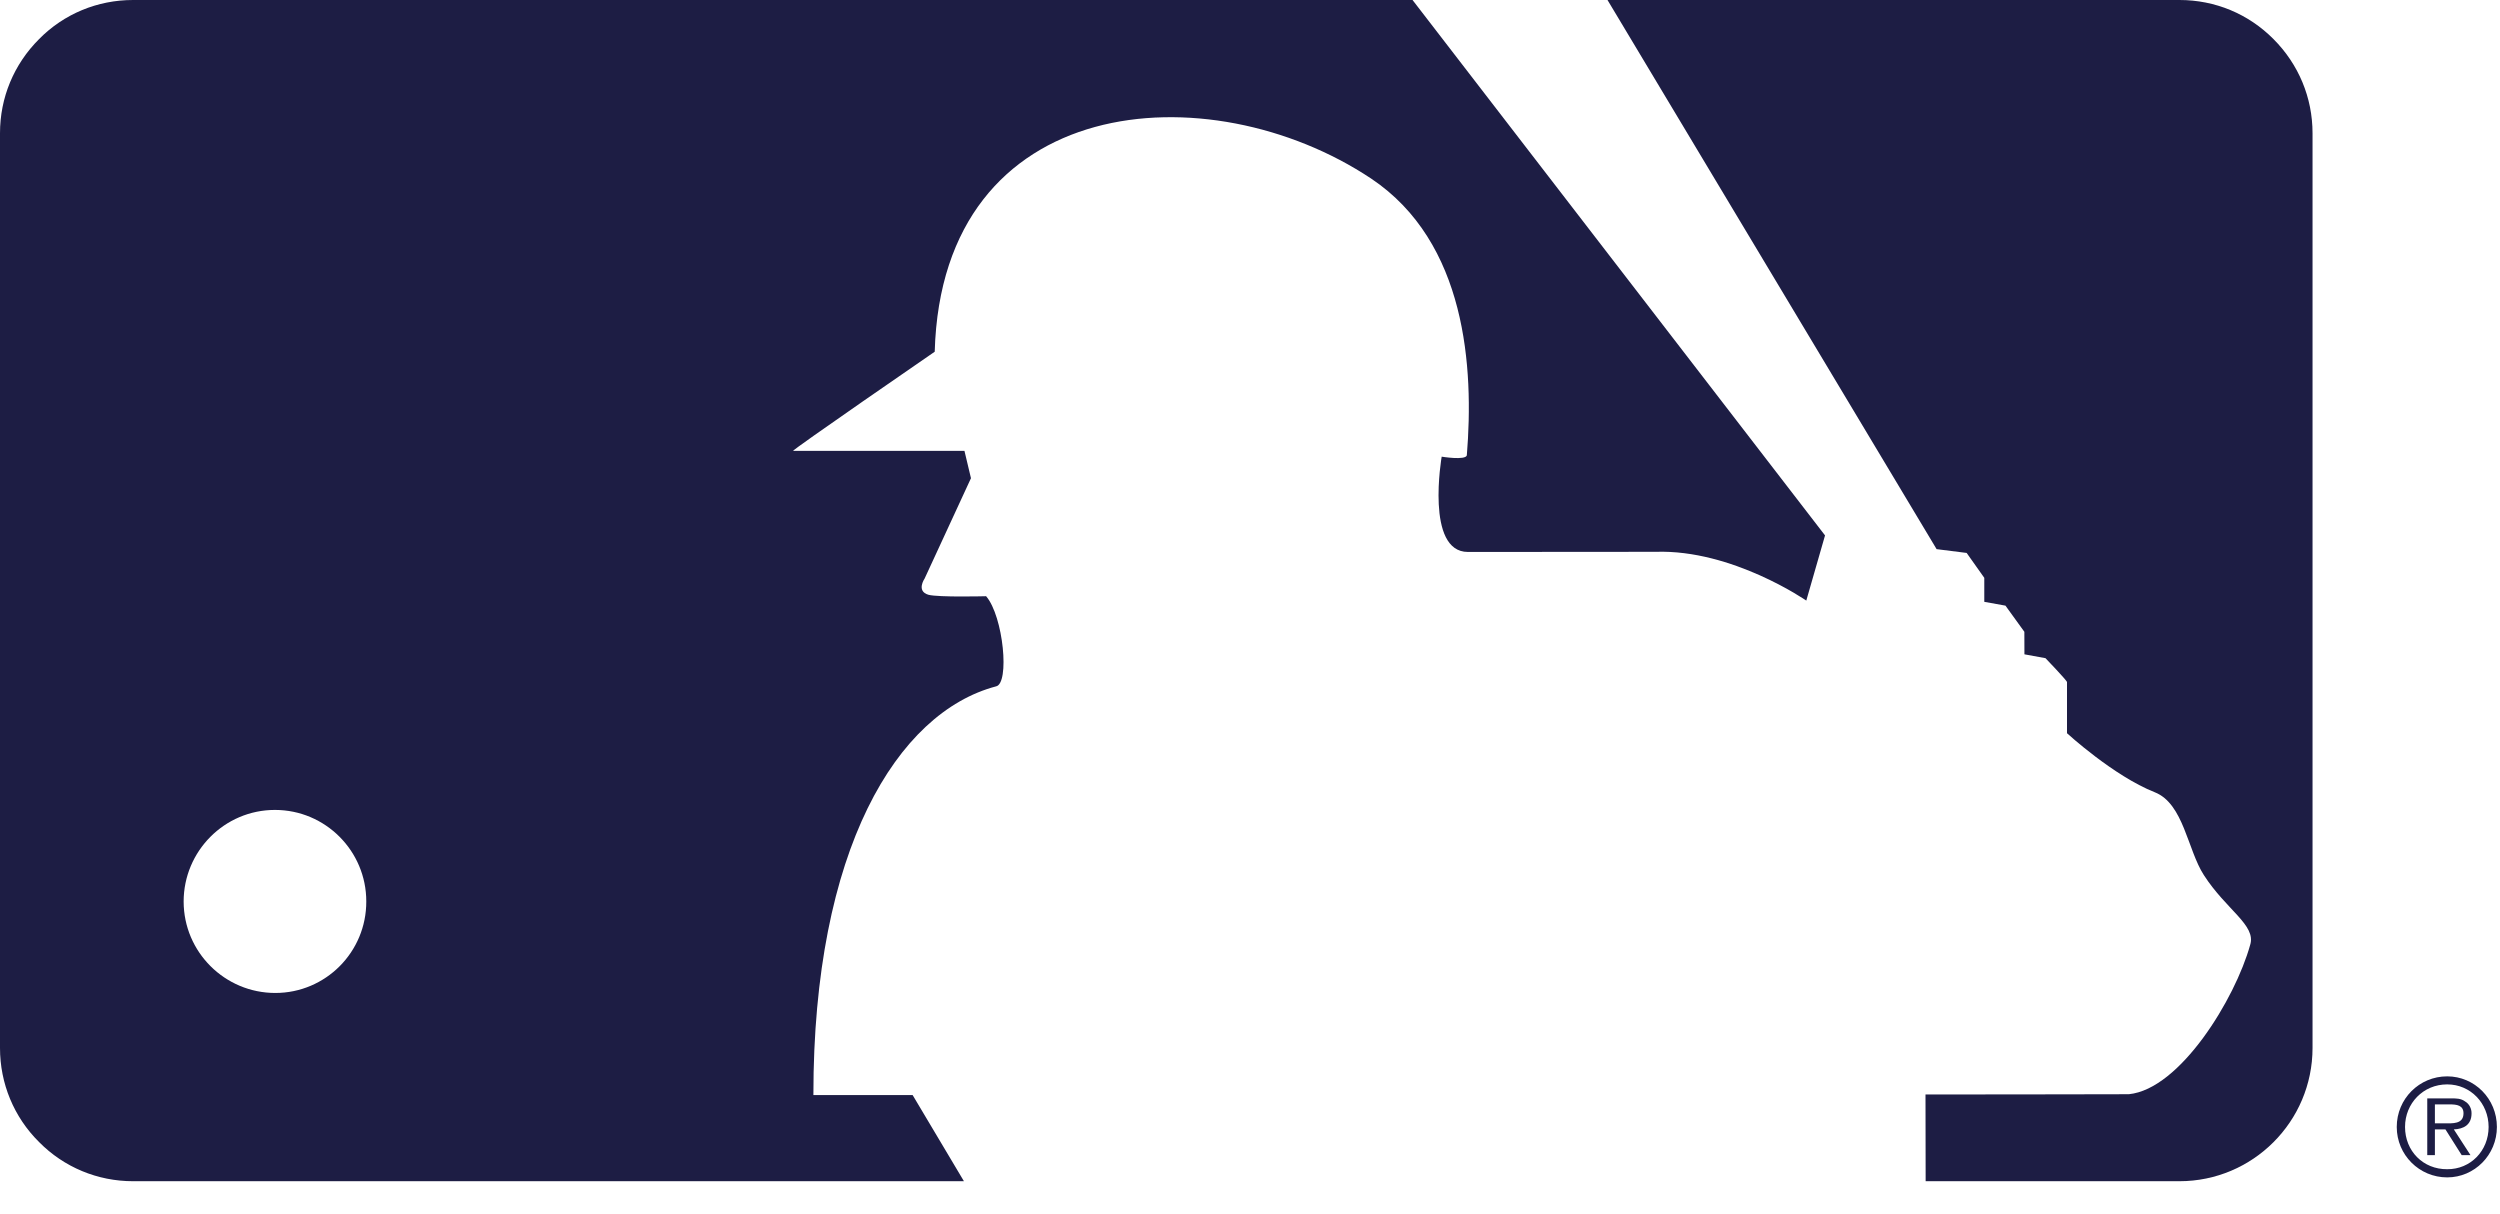 <svg xmlns="http://www.w3.org/2000/svg" width="70" height="34" viewBox="0 0 70 34">
    <g fill="none" fill-rule="evenodd">
        <g fill="#1D1D44">
            <g>
                <path d="M63.658 1.095C62.955.387 62.022 0 61.024 0H45.01l9.215 15.376.841.106.494.697v.672l.593.107.529.732.002.631.59.108s.602.627.602.669v1.432s1.301 1.195 2.457 1.653c.809.318.917 1.613 1.375 2.319.627.976 1.47 1.402 1.297 1.954-.42 1.515-1.964 4.04-3.397 4.182 0 0-3.591.008-5.694.008l.004 2.428h7.106c2.053 0 3.727-1.67 3.727-3.731V3.73c0-.997-.39-1.93-1.093-2.635" transform="translate(-1246 -1444) translate(1246 1444)"/>
                <path d="M7.71 27.803c-1.416 0-2.566-1.146-2.568-2.559 0-1.41 1.143-2.566 2.556-2.566 1.415 0 2.558 1.151 2.558 2.56.006 1.419-1.14 2.565-2.547 2.565zM39.55 0H3.725c-.992 0-1.934.387-2.631 1.095C.388 1.801 0 2.733 0 3.73v25.613c0 .993.388 1.934 1.094 2.634.697.707 1.639 1.097 2.631 1.097H26.99c-.585-.978-1.24-2.085-1.437-2.413h-2.778c-.005-6.883 2.348-10.709 5.112-11.442.389-.072.21-1.962-.276-2.525 0 0-1.332.035-1.614-.04-.352-.102-.108-.454-.108-.454l1.298-2.81-.182-.765h-4.798c-.07 0 3.965-2.777 3.965-2.777.206-7.302 7.687-7.863 12.22-4.848 2.667 1.786 2.88 5.298 2.679 7.75-.038.146-.704.037-.704.037s-.463 2.668.735 2.668l5.257-.004c2.144-.071 4.217 1.366 4.217 1.366l.525-1.825L39.551 0zM68.177 31.453v-.53h.414c.198 0 .387.024.387.25 0 .31-.314.28-.53.28h-.271zm.53.17c.27-.01.496-.124.496-.446.004-.128-.06-.268-.182-.337-.114-.085-.245-.085-.383-.085h-.675v1.588h.214v-.72h.295l.455.72h.246l-.466-.72zm-.186 1.344c.767 0 1.392-.63 1.392-1.412 0-.79-.625-1.417-1.392-1.417-.78 0-1.412.627-1.412 1.417 0 .783.632 1.412 1.412 1.412zm0-.229c-.671.005-1.18-.507-1.18-1.183 0-.662.509-1.192 1.18-1.192.655 0 1.16.53 1.16 1.192 0 .667-.505 1.188-1.16 1.183z" transform="translate(-1246 -1444) translate(1246 1444)"/>
            </g>
        </g>
    </g>
</svg>
